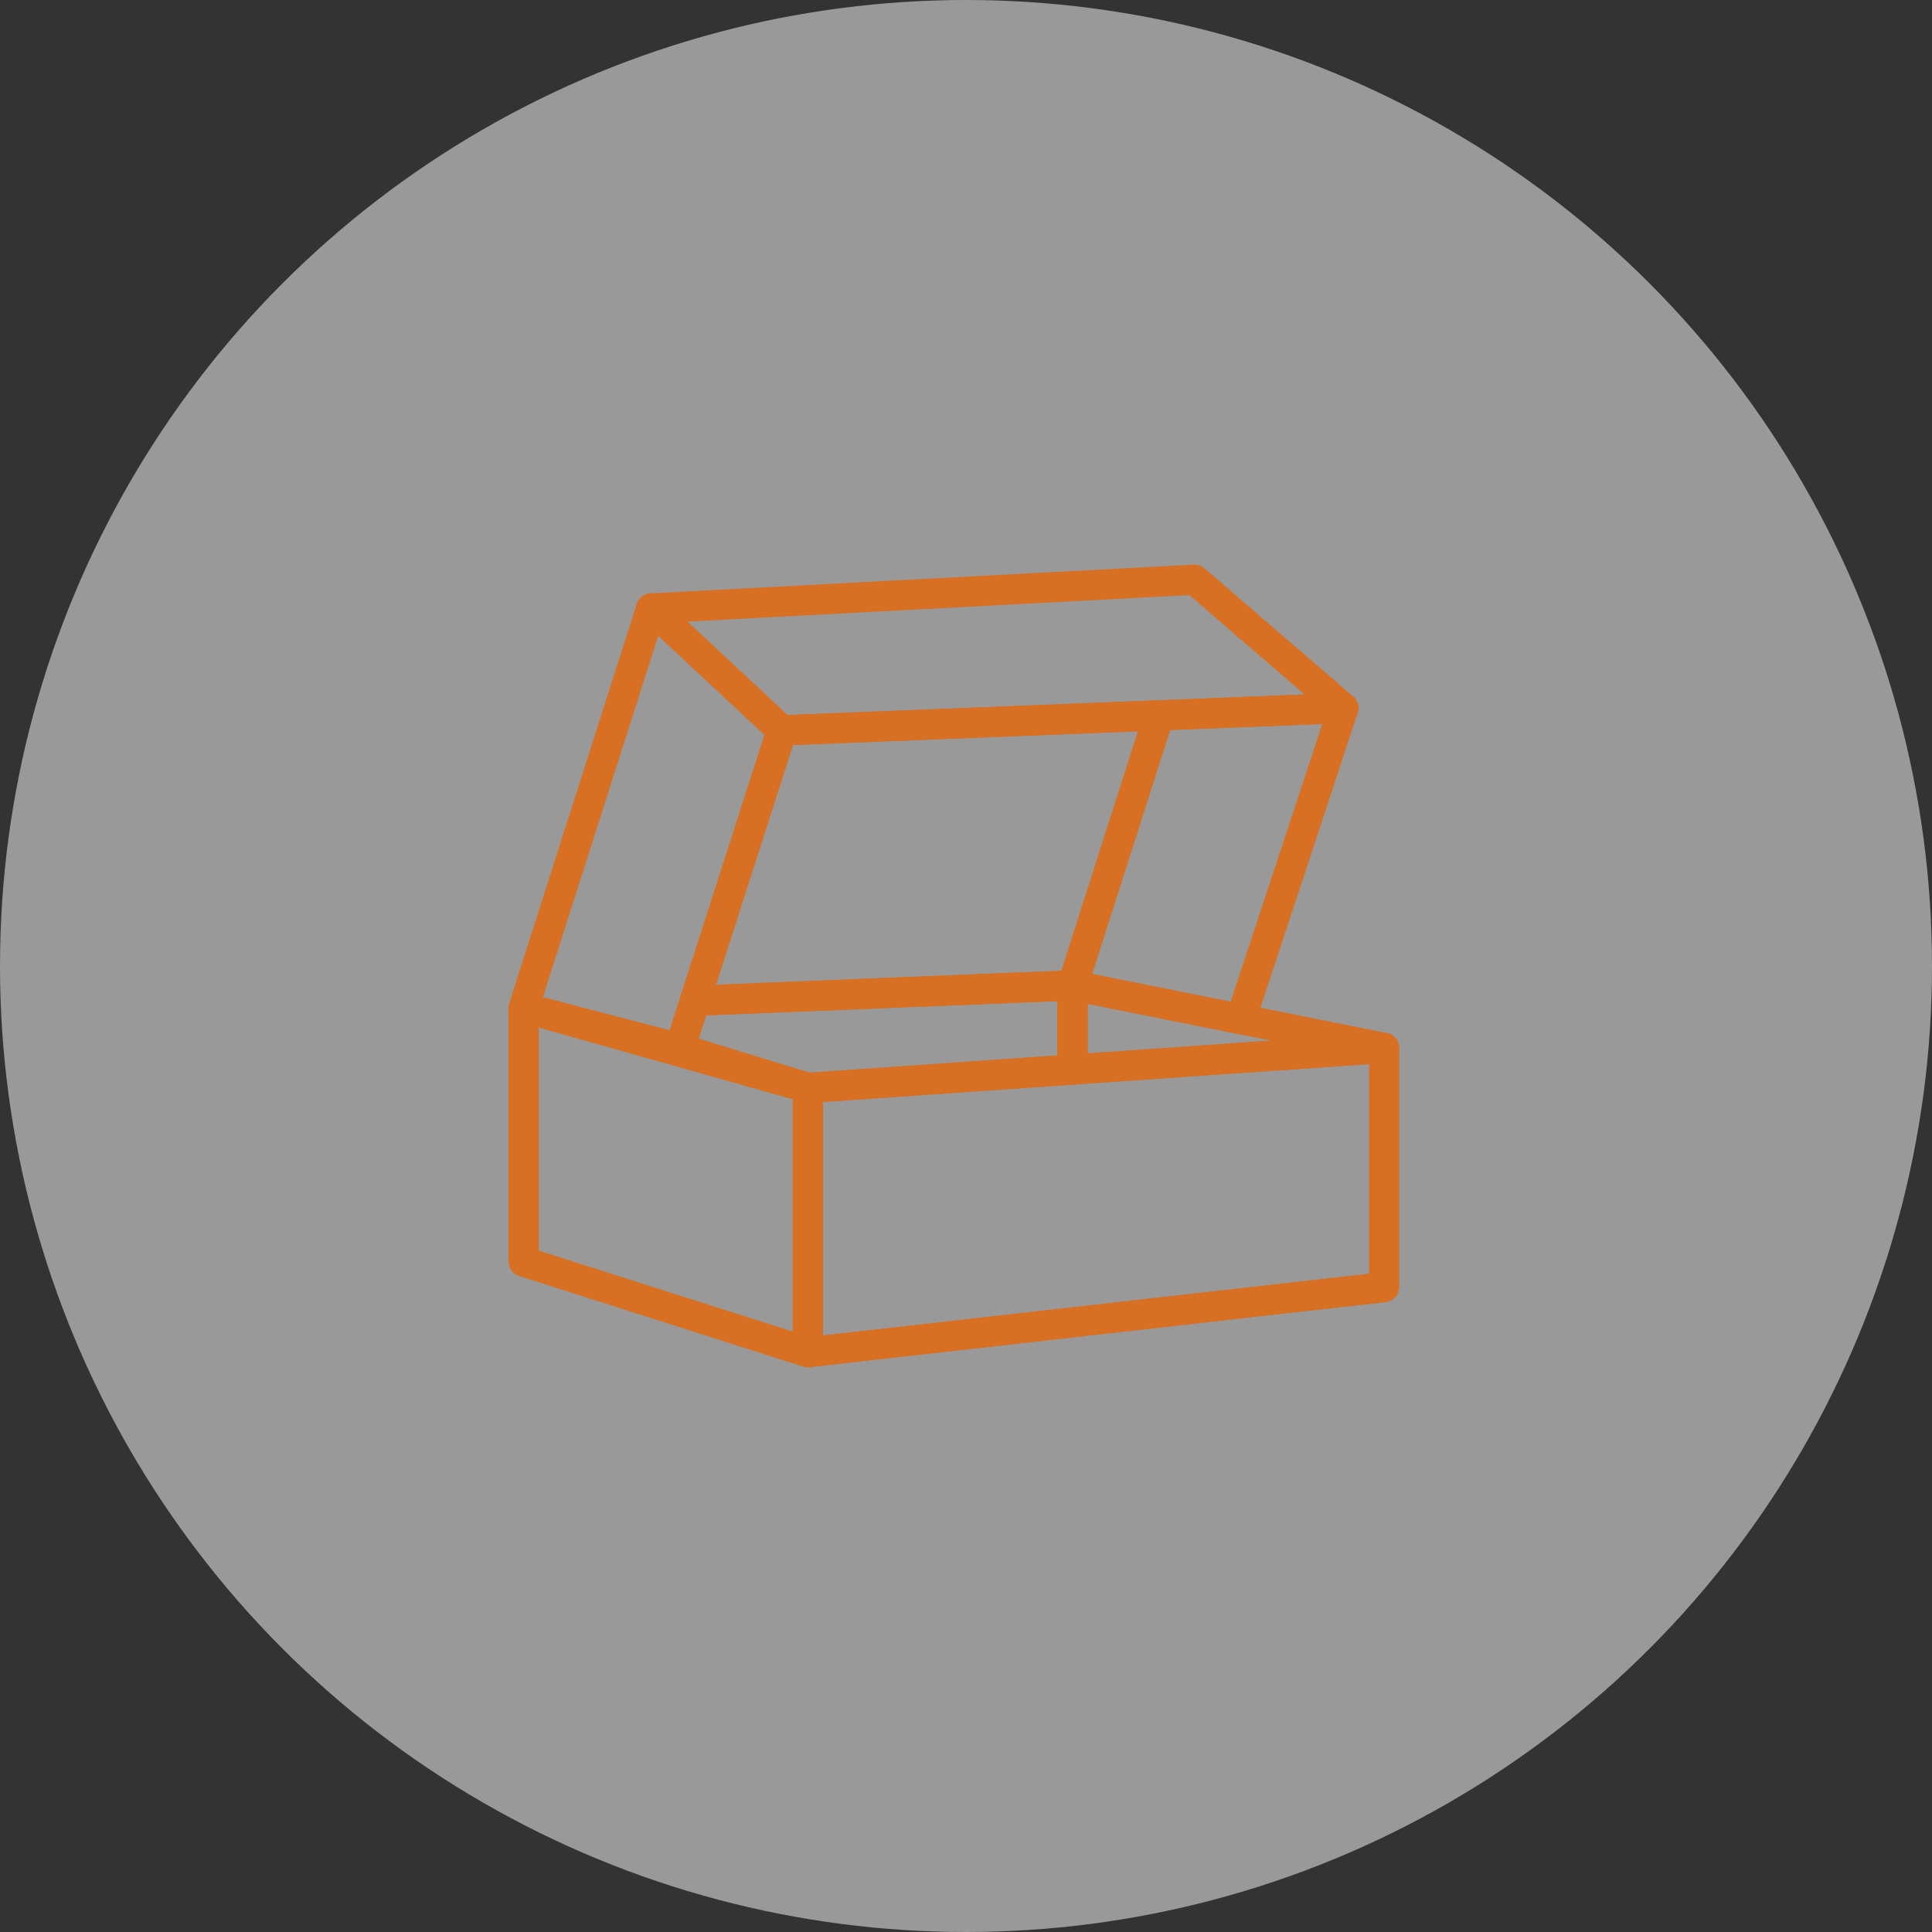 <svg width="80" height="80" viewBox="0 0 80 80" fill="none" xmlns="http://www.w3.org/2000/svg">
<rect x="0" y="0" width="80" height="80" fill="#333333" stroke="none"/>
<circle cx="40" cy="40" r="40" fill="white" fill-opacity="0.5"/>
<path fill-rule="evenodd" clip-rule="evenodd" d="M22.291 41.393L27.828 42.843L31.829 30.385L27.187 26.054L22.291 41.393ZM28.143 43.892C28.103 43.892 28.062 43.887 28.022 43.876L21.566 42.185C21.44 42.152 21.333 42.069 21.27 41.955C21.207 41.84 21.194 41.705 21.233 41.581L26.51 25.051C26.559 24.896 26.684 24.777 26.842 24.735C27 24.694 27.167 24.737 27.286 24.848L32.697 29.896C32.831 30.022 32.882 30.213 32.825 30.389L28.595 43.562C28.53 43.763 28.344 43.892 28.143 43.892Z" fill="#D77023" stroke="#D77023" stroke-width="0.3"/>
<path fill-rule="evenodd" clip-rule="evenodd" d="M28.104 25.61L32.552 29.761L54.406 28.892L49.301 24.489L28.104 25.61ZM32.373 30.718C32.253 30.718 32.137 30.673 32.049 30.59L26.638 25.542C26.499 25.412 26.451 25.212 26.516 25.033C26.581 24.854 26.747 24.731 26.937 24.721L49.442 23.53C49.565 23.525 49.684 23.565 49.777 23.645L55.938 28.959C56.086 29.086 56.141 29.291 56.077 29.475C56.012 29.659 55.842 29.785 55.647 29.793L32.392 30.718C32.386 30.718 32.379 30.718 32.373 30.718Z" fill="#D77023" stroke="#D77023" stroke-width="0.3"/>
<path fill-rule="evenodd" clip-rule="evenodd" d="M28.742 43.104L33.509 44.568L43.939 43.844V41.299L29.129 41.9L28.742 43.104ZM33.454 45.523C33.406 45.523 33.359 45.516 33.314 45.502L28.003 43.871C27.882 43.834 27.78 43.749 27.721 43.637C27.663 43.524 27.651 43.392 27.69 43.271L28.326 41.293C28.387 41.103 28.56 40.972 28.759 40.964L44.395 40.329C44.523 40.325 44.65 40.372 44.743 40.461C44.836 40.551 44.889 40.674 44.889 40.804L44.889 44.287C44.889 44.537 44.696 44.744 44.447 44.761L33.487 45.522C33.476 45.523 33.464 45.523 33.454 45.523Z" fill="#D77023" stroke="#D77023" stroke-width="0.3"/>
<path fill-rule="evenodd" clip-rule="evenodd" d="M44.889 41.384V43.778L53.756 43.163L44.889 41.384ZM44.414 44.762C44.294 44.762 44.178 44.717 44.09 44.635C43.994 44.544 43.939 44.419 43.939 44.287L43.939 40.804C43.939 40.661 44.003 40.526 44.113 40.436C44.223 40.346 44.367 40.31 44.508 40.338L57.407 42.926C57.641 42.973 57.803 43.185 57.788 43.422C57.773 43.66 57.584 43.849 57.347 43.866L44.447 44.761C44.436 44.762 44.425 44.762 44.414 44.762Z" fill="#D77023" stroke="#D77023" stroke-width="0.3"/>
<path fill-rule="evenodd" clip-rule="evenodd" d="M45.028 40.442L51.06 41.653L54.962 29.821L48.341 30.084L45.028 40.442ZM51.379 42.676C51.349 42.676 51.317 42.673 51.285 42.667L44.32 41.27C44.188 41.243 44.073 41.161 44.004 41.044C43.936 40.928 43.92 40.788 43.961 40.659L47.538 29.478C47.599 29.287 47.772 29.155 47.971 29.148L55.609 28.844C55.764 28.836 55.914 28.908 56.007 29.032C56.101 29.157 56.128 29.319 56.079 29.468L51.83 42.35C51.765 42.548 51.581 42.676 51.379 42.676Z" fill="#D77023" stroke="#D77023" stroke-width="0.3"/>
<path fill-rule="evenodd" clip-rule="evenodd" d="M32.724 30.705L29.438 40.936L44.062 40.343L47.331 30.124L32.724 30.705ZM28.778 41.913C28.63 41.913 28.49 41.844 28.4 41.726C28.306 41.602 28.278 41.441 28.326 41.293L31.921 30.098C31.982 29.908 32.155 29.776 32.354 29.768L47.971 29.148C48.126 29.142 48.274 29.211 48.368 29.335C48.462 29.458 48.49 29.619 48.443 29.767L44.866 40.948C44.806 41.139 44.632 41.27 44.433 41.279L28.797 41.913C28.791 41.913 28.784 41.913 28.778 41.913Z" fill="#D77023" stroke="#D77023" stroke-width="0.3"/>
<path fill-rule="evenodd" clip-rule="evenodd" d="M22.161 51.895L32.978 55.345V45.408L22.161 42.353V51.895ZM33.453 56.47C33.405 56.47 33.356 56.463 33.309 56.448L21.542 52.695C21.345 52.632 21.211 52.449 21.211 52.242L21.211 41.726C21.211 41.577 21.281 41.437 21.399 41.347C21.518 41.257 21.672 41.228 21.815 41.268L33.583 44.59C33.787 44.648 33.929 44.835 33.929 45.048V55.995C33.929 56.147 33.856 56.289 33.734 56.379C33.651 56.439 33.553 56.47 33.453 56.47Z" fill="#D77023" stroke="#D77023" stroke-width="0.3"/>
<path fill-rule="evenodd" clip-rule="evenodd" d="M33.928 45.491V55.463L56.839 52.873V43.901L33.928 45.491ZM33.453 56.47C33.337 56.47 33.224 56.428 33.137 56.349C33.036 56.259 32.978 56.131 32.978 55.995V45.048C32.978 44.798 33.172 44.591 33.42 44.574L57.281 42.918C57.416 42.909 57.542 42.955 57.638 43.044C57.734 43.134 57.789 43.26 57.789 43.392L57.789 53.298C57.789 53.539 57.608 53.743 57.367 53.77L33.507 56.467C33.489 56.469 33.471 56.47 33.453 56.47Z" fill="#D77023" stroke="#D77023" stroke-width="0.3"/>
</svg>
